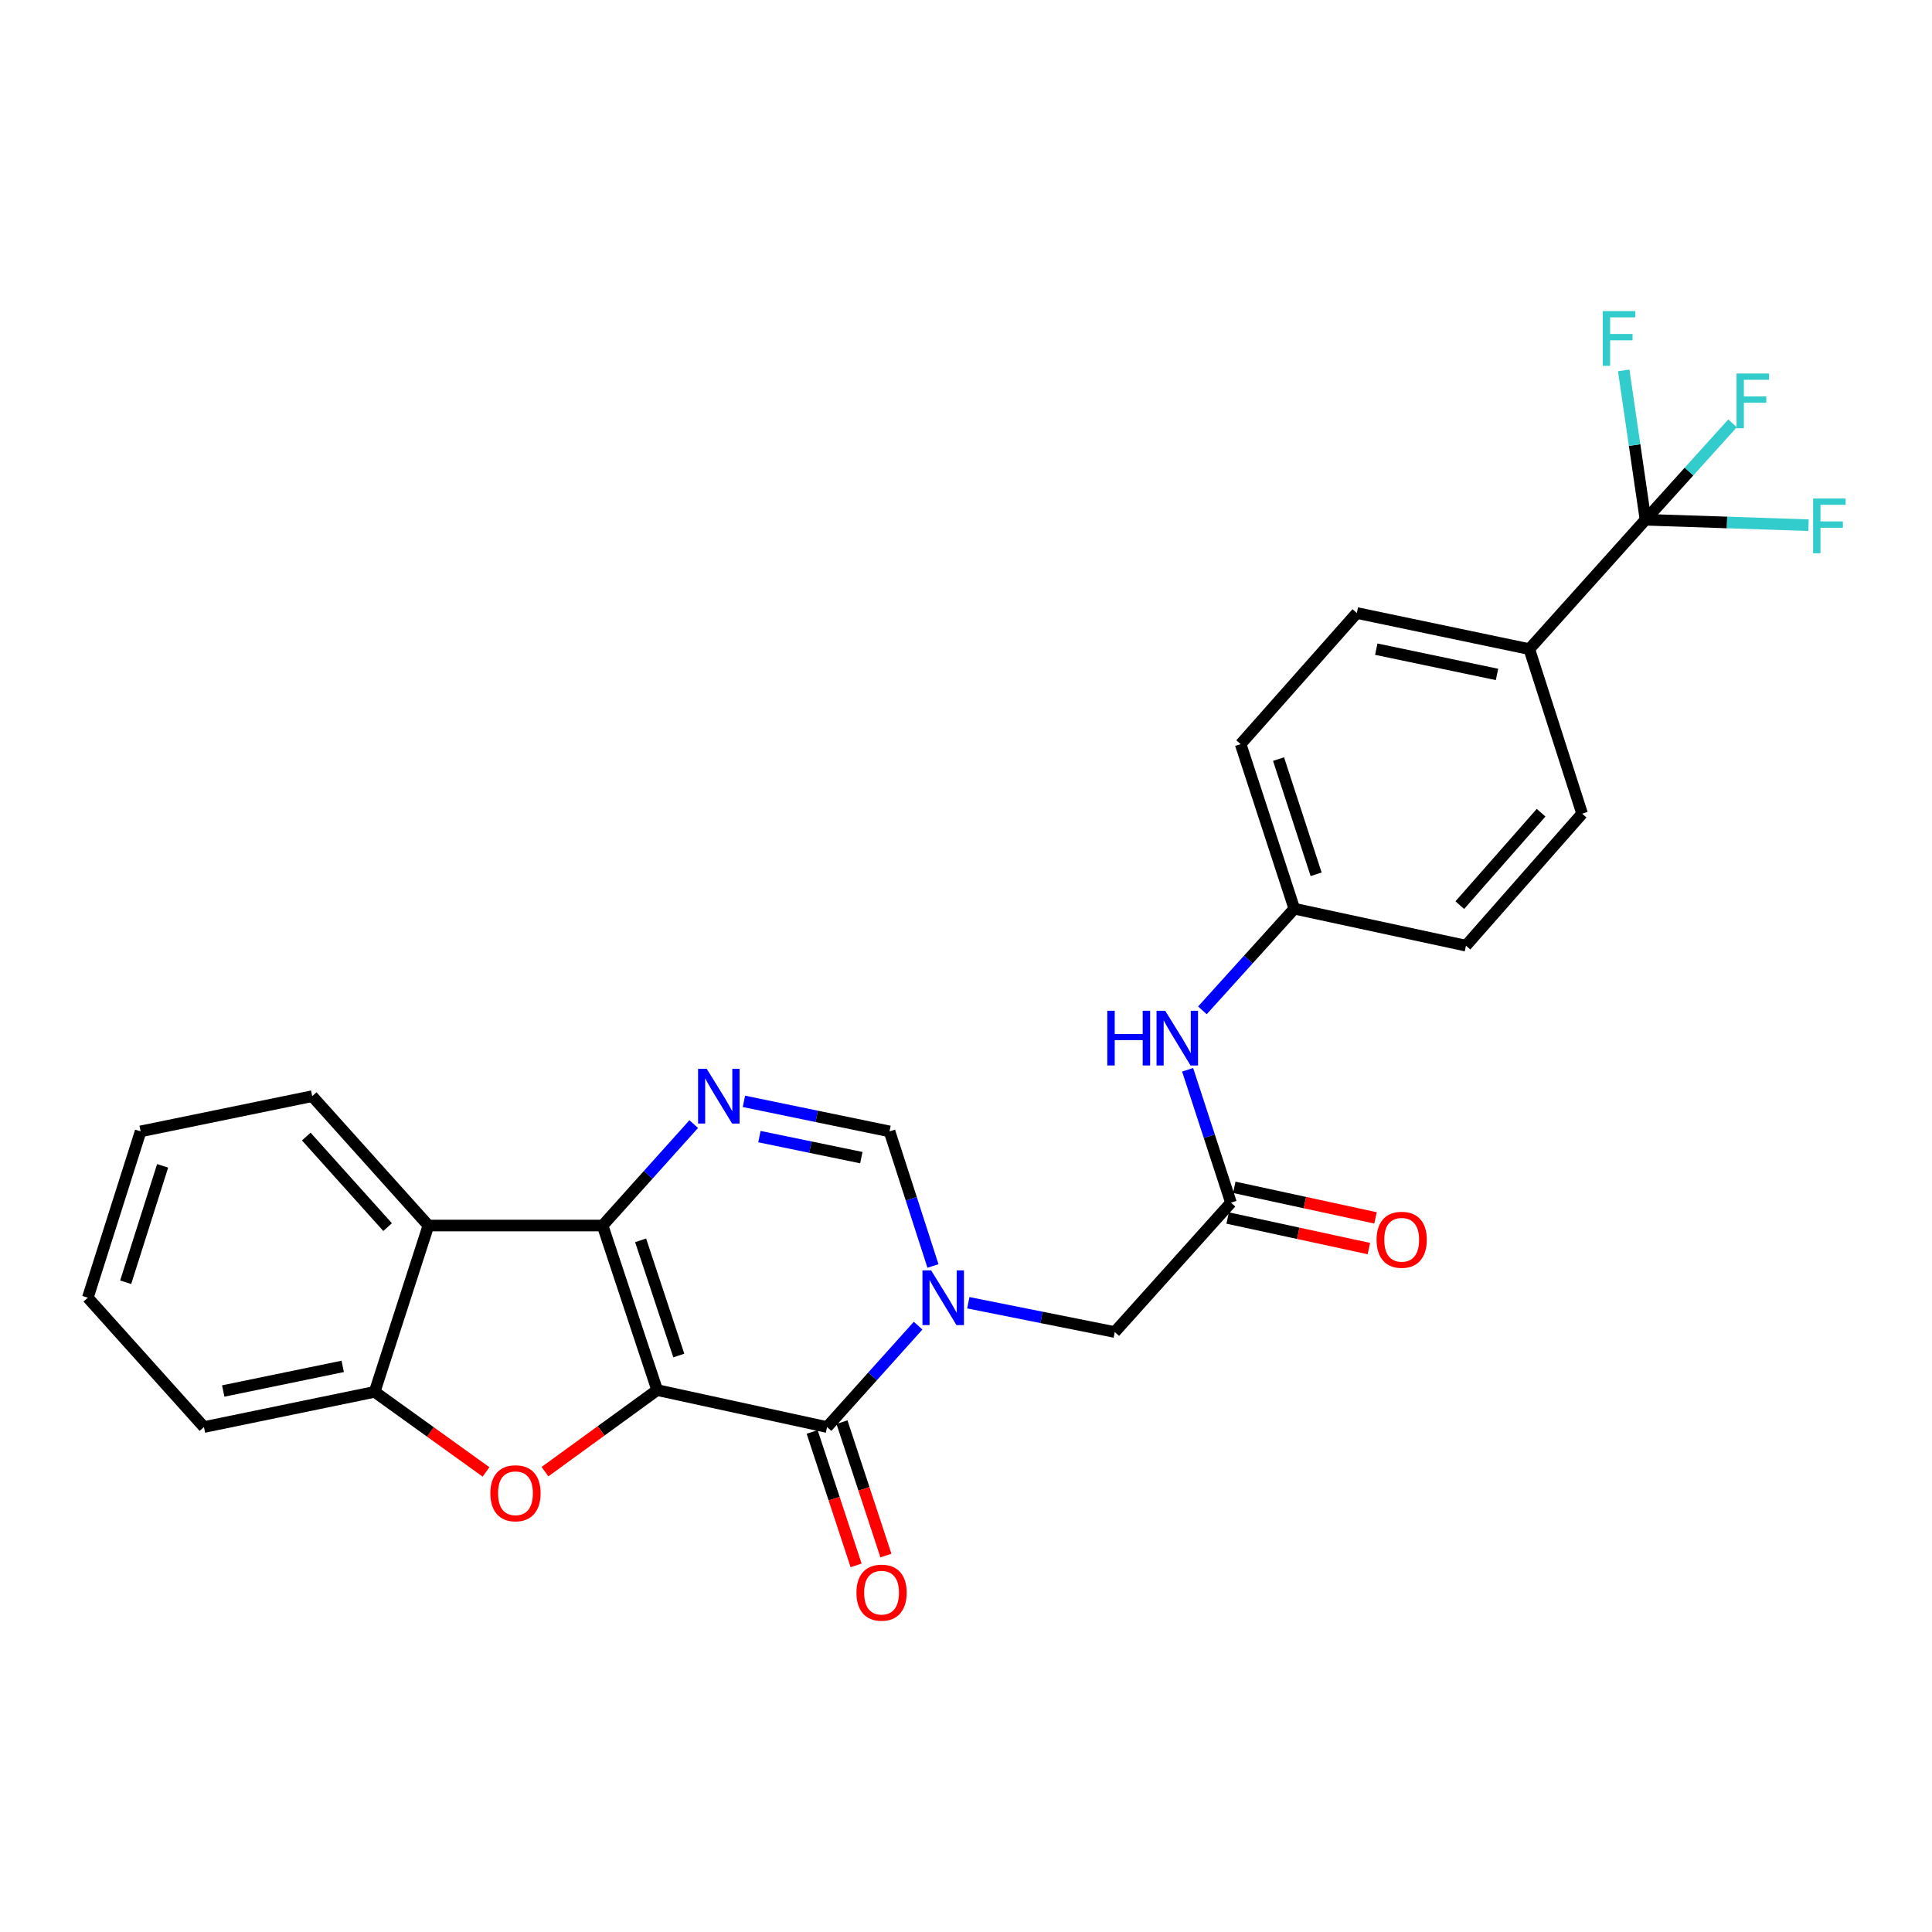 <?xml version='1.0' encoding='iso-8859-1'?>
<svg version='1.1' baseProfile='full'
              xmlns='http://www.w3.org/2000/svg'
                      xmlns:rdkit='http://www.rdkit.org/xml'
                      xmlns:xlink='http://www.w3.org/1999/xlink'
                  xml:space='preserve'
width='1000px' height='1000px' viewBox='0 0 1000 1000'>
<!-- END OF HEADER -->
<rect style='opacity:1.0;fill:#FFFFFF;stroke:none' width='1000' height='1000' x='0' y='0'> </rect>
<path class='bond-0' d='M 340.154,719.51 L 311.916,634.335' style='fill:none;fill-rule:evenodd;stroke:#000000;stroke-width:6px;stroke-linecap:butt;stroke-linejoin:miter;stroke-opacity:1' />
<path class='bond-0' d='M 351.347,701.619 L 331.581,641.996' style='fill:none;fill-rule:evenodd;stroke:#000000;stroke-width:6px;stroke-linecap:butt;stroke-linejoin:miter;stroke-opacity:1' />
<path class='bond-1' d='M 340.154,719.51 L 428.083,738.637' style='fill:none;fill-rule:evenodd;stroke:#000000;stroke-width:6px;stroke-linecap:butt;stroke-linejoin:miter;stroke-opacity:1' />
<path class='bond-3' d='M 340.154,719.51 L 311.115,740.619' style='fill:none;fill-rule:evenodd;stroke:#000000;stroke-width:6px;stroke-linecap:butt;stroke-linejoin:miter;stroke-opacity:1' />
<path class='bond-3' d='M 311.115,740.619 L 282.076,761.728' style='fill:none;fill-rule:evenodd;stroke:#FF0000;stroke-width:6px;stroke-linecap:butt;stroke-linejoin:miter;stroke-opacity:1' />
<path class='bond-4' d='M 311.916,634.335 L 335.492,608.086' style='fill:none;fill-rule:evenodd;stroke:#000000;stroke-width:6px;stroke-linecap:butt;stroke-linejoin:miter;stroke-opacity:1' />
<path class='bond-4' d='M 335.492,608.086 L 359.068,581.837' style='fill:none;fill-rule:evenodd;stroke:#0000FF;stroke-width:6px;stroke-linecap:butt;stroke-linejoin:miter;stroke-opacity:1' />
<path class='bond-5' d='M 311.916,634.335 L 221.738,634.335' style='fill:none;fill-rule:evenodd;stroke:#000000;stroke-width:6px;stroke-linecap:butt;stroke-linejoin:miter;stroke-opacity:1' />
<path class='bond-2' d='M 428.083,738.637 L 451.647,712.398' style='fill:none;fill-rule:evenodd;stroke:#000000;stroke-width:6px;stroke-linecap:butt;stroke-linejoin:miter;stroke-opacity:1' />
<path class='bond-2' d='M 451.647,712.398 L 475.21,686.158' style='fill:none;fill-rule:evenodd;stroke:#0000FF;stroke-width:6px;stroke-linecap:butt;stroke-linejoin:miter;stroke-opacity:1' />
<path class='bond-13' d='M 420.364,741.18 L 431.74,775.71' style='fill:none;fill-rule:evenodd;stroke:#000000;stroke-width:6px;stroke-linecap:butt;stroke-linejoin:miter;stroke-opacity:1' />
<path class='bond-13' d='M 431.74,775.71 L 443.115,810.241' style='fill:none;fill-rule:evenodd;stroke:#FF0000;stroke-width:6px;stroke-linecap:butt;stroke-linejoin:miter;stroke-opacity:1' />
<path class='bond-13' d='M 435.803,736.094 L 447.178,770.625' style='fill:none;fill-rule:evenodd;stroke:#000000;stroke-width:6px;stroke-linecap:butt;stroke-linejoin:miter;stroke-opacity:1' />
<path class='bond-13' d='M 447.178,770.625 L 458.554,805.155' style='fill:none;fill-rule:evenodd;stroke:#FF0000;stroke-width:6px;stroke-linecap:butt;stroke-linejoin:miter;stroke-opacity:1' />
<path class='bond-6' d='M 482.899,655.273 L 471.656,620.44' style='fill:none;fill-rule:evenodd;stroke:#0000FF;stroke-width:6px;stroke-linecap:butt;stroke-linejoin:miter;stroke-opacity:1' />
<path class='bond-6' d='M 471.656,620.44 L 460.412,585.607' style='fill:none;fill-rule:evenodd;stroke:#000000;stroke-width:6px;stroke-linecap:butt;stroke-linejoin:miter;stroke-opacity:1' />
<path class='bond-10' d='M 501.203,674.295 L 539.104,681.876' style='fill:none;fill-rule:evenodd;stroke:#0000FF;stroke-width:6px;stroke-linecap:butt;stroke-linejoin:miter;stroke-opacity:1' />
<path class='bond-10' d='M 539.104,681.876 L 577.004,689.457' style='fill:none;fill-rule:evenodd;stroke:#000000;stroke-width:6px;stroke-linecap:butt;stroke-linejoin:miter;stroke-opacity:1' />
<path class='bond-8' d='M 251.565,761.865 L 222.744,741.144' style='fill:none;fill-rule:evenodd;stroke:#FF0000;stroke-width:6px;stroke-linecap:butt;stroke-linejoin:miter;stroke-opacity:1' />
<path class='bond-8' d='M 222.744,741.144 L 193.924,720.422' style='fill:none;fill-rule:evenodd;stroke:#000000;stroke-width:6px;stroke-linecap:butt;stroke-linejoin:miter;stroke-opacity:1' />
<path class='bond-28' d='M 385.054,570.056 L 422.733,577.831' style='fill:none;fill-rule:evenodd;stroke:#0000FF;stroke-width:6px;stroke-linecap:butt;stroke-linejoin:miter;stroke-opacity:1' />
<path class='bond-28' d='M 422.733,577.831 L 460.412,585.607' style='fill:none;fill-rule:evenodd;stroke:#000000;stroke-width:6px;stroke-linecap:butt;stroke-linejoin:miter;stroke-opacity:1' />
<path class='bond-28' d='M 393.073,588.308 L 419.448,593.751' style='fill:none;fill-rule:evenodd;stroke:#0000FF;stroke-width:6px;stroke-linecap:butt;stroke-linejoin:miter;stroke-opacity:1' />
<path class='bond-28' d='M 419.448,593.751 L 445.824,599.194' style='fill:none;fill-rule:evenodd;stroke:#000000;stroke-width:6px;stroke-linecap:butt;stroke-linejoin:miter;stroke-opacity:1' />
<path class='bond-23' d='M 221.738,634.335 L 161.595,567.374' style='fill:none;fill-rule:evenodd;stroke:#000000;stroke-width:6px;stroke-linecap:butt;stroke-linejoin:miter;stroke-opacity:1' />
<path class='bond-23' d='M 200.623,635.153 L 158.523,588.28' style='fill:none;fill-rule:evenodd;stroke:#000000;stroke-width:6px;stroke-linecap:butt;stroke-linejoin:miter;stroke-opacity:1' />
<path class='bond-27' d='M 221.738,634.335 L 193.924,720.422' style='fill:none;fill-rule:evenodd;stroke:#000000;stroke-width:6px;stroke-linecap:butt;stroke-linejoin:miter;stroke-opacity:1' />
<path class='bond-7' d='M 851.711,269.018 L 791.568,335.978' style='fill:none;fill-rule:evenodd;stroke:#000000;stroke-width:6px;stroke-linecap:butt;stroke-linejoin:miter;stroke-opacity:1' />
<path class='bond-15' d='M 851.711,269.018 L 893.901,270.427' style='fill:none;fill-rule:evenodd;stroke:#000000;stroke-width:6px;stroke-linecap:butt;stroke-linejoin:miter;stroke-opacity:1' />
<path class='bond-15' d='M 893.901,270.427 L 936.091,271.836' style='fill:none;fill-rule:evenodd;stroke:#33CCCC;stroke-width:6px;stroke-linecap:butt;stroke-linejoin:miter;stroke-opacity:1' />
<path class='bond-16' d='M 851.711,269.018 L 846.071,230.365' style='fill:none;fill-rule:evenodd;stroke:#000000;stroke-width:6px;stroke-linecap:butt;stroke-linejoin:miter;stroke-opacity:1' />
<path class='bond-16' d='M 846.071,230.365 L 840.432,191.713' style='fill:none;fill-rule:evenodd;stroke:#33CCCC;stroke-width:6px;stroke-linecap:butt;stroke-linejoin:miter;stroke-opacity:1' />
<path class='bond-17' d='M 851.711,269.018 L 874.233,244.07' style='fill:none;fill-rule:evenodd;stroke:#000000;stroke-width:6px;stroke-linecap:butt;stroke-linejoin:miter;stroke-opacity:1' />
<path class='bond-17' d='M 874.233,244.07 L 896.756,219.123' style='fill:none;fill-rule:evenodd;stroke:#33CCCC;stroke-width:6px;stroke-linecap:butt;stroke-linejoin:miter;stroke-opacity:1' />
<path class='bond-24' d='M 193.924,720.422 L 105.57,738.637' style='fill:none;fill-rule:evenodd;stroke:#000000;stroke-width:6px;stroke-linecap:butt;stroke-linejoin:miter;stroke-opacity:1' />
<path class='bond-24' d='M 177.389,707.234 L 115.541,719.985' style='fill:none;fill-rule:evenodd;stroke:#000000;stroke-width:6px;stroke-linecap:butt;stroke-linejoin:miter;stroke-opacity:1' />
<path class='bond-9' d='M 637.147,622.496 L 577.004,689.457' style='fill:none;fill-rule:evenodd;stroke:#000000;stroke-width:6px;stroke-linecap:butt;stroke-linejoin:miter;stroke-opacity:1' />
<path class='bond-12' d='M 637.147,622.496 L 625.929,588.109' style='fill:none;fill-rule:evenodd;stroke:#000000;stroke-width:6px;stroke-linecap:butt;stroke-linejoin:miter;stroke-opacity:1' />
<path class='bond-12' d='M 625.929,588.109 L 614.711,553.721' style='fill:none;fill-rule:evenodd;stroke:#0000FF;stroke-width:6px;stroke-linecap:butt;stroke-linejoin:miter;stroke-opacity:1' />
<path class='bond-14' d='M 635.428,630.44 L 671.979,638.351' style='fill:none;fill-rule:evenodd;stroke:#000000;stroke-width:6px;stroke-linecap:butt;stroke-linejoin:miter;stroke-opacity:1' />
<path class='bond-14' d='M 671.979,638.351 L 708.531,646.263' style='fill:none;fill-rule:evenodd;stroke:#FF0000;stroke-width:6px;stroke-linecap:butt;stroke-linejoin:miter;stroke-opacity:1' />
<path class='bond-14' d='M 638.867,614.553 L 675.418,622.464' style='fill:none;fill-rule:evenodd;stroke:#000000;stroke-width:6px;stroke-linecap:butt;stroke-linejoin:miter;stroke-opacity:1' />
<path class='bond-14' d='M 675.418,622.464 L 711.969,630.376' style='fill:none;fill-rule:evenodd;stroke:#FF0000;stroke-width:6px;stroke-linecap:butt;stroke-linejoin:miter;stroke-opacity:1' />
<path class='bond-11' d='M 791.568,335.978 L 702.293,317.294' style='fill:none;fill-rule:evenodd;stroke:#000000;stroke-width:6px;stroke-linecap:butt;stroke-linejoin:miter;stroke-opacity:1' />
<path class='bond-11' d='M 774.847,349.086 L 712.354,336.007' style='fill:none;fill-rule:evenodd;stroke:#000000;stroke-width:6px;stroke-linecap:butt;stroke-linejoin:miter;stroke-opacity:1' />
<path class='bond-30' d='M 791.568,335.978 L 818.894,421.144' style='fill:none;fill-rule:evenodd;stroke:#000000;stroke-width:6px;stroke-linecap:butt;stroke-linejoin:miter;stroke-opacity:1' />
<path class='bond-20' d='M 622.358,522.95 L 646.148,496.646' style='fill:none;fill-rule:evenodd;stroke:#0000FF;stroke-width:6px;stroke-linecap:butt;stroke-linejoin:miter;stroke-opacity:1' />
<path class='bond-20' d='M 646.148,496.646 L 669.937,470.342' style='fill:none;fill-rule:evenodd;stroke:#000000;stroke-width:6px;stroke-linecap:butt;stroke-linejoin:miter;stroke-opacity:1' />
<path class='bond-18' d='M 818.894,421.144 L 758.778,489.478' style='fill:none;fill-rule:evenodd;stroke:#000000;stroke-width:6px;stroke-linecap:butt;stroke-linejoin:miter;stroke-opacity:1' />
<path class='bond-18' d='M 797.672,420.658 L 755.591,468.491' style='fill:none;fill-rule:evenodd;stroke:#000000;stroke-width:6px;stroke-linecap:butt;stroke-linejoin:miter;stroke-opacity:1' />
<path class='bond-19' d='M 702.293,317.294 L 642.15,385.158' style='fill:none;fill-rule:evenodd;stroke:#000000;stroke-width:6px;stroke-linecap:butt;stroke-linejoin:miter;stroke-opacity:1' />
<path class='bond-21' d='M 669.937,470.342 L 758.778,489.478' style='fill:none;fill-rule:evenodd;stroke:#000000;stroke-width:6px;stroke-linecap:butt;stroke-linejoin:miter;stroke-opacity:1' />
<path class='bond-22' d='M 669.937,470.342 L 642.15,385.158' style='fill:none;fill-rule:evenodd;stroke:#000000;stroke-width:6px;stroke-linecap:butt;stroke-linejoin:miter;stroke-opacity:1' />
<path class='bond-22' d='M 681.222,452.524 L 661.772,392.895' style='fill:none;fill-rule:evenodd;stroke:#000000;stroke-width:6px;stroke-linecap:butt;stroke-linejoin:miter;stroke-opacity:1' />
<path class='bond-25' d='M 161.595,567.374 L 72.781,585.607' style='fill:none;fill-rule:evenodd;stroke:#000000;stroke-width:6px;stroke-linecap:butt;stroke-linejoin:miter;stroke-opacity:1' />
<path class='bond-26' d='M 105.57,738.637 L 45.455,671.694' style='fill:none;fill-rule:evenodd;stroke:#000000;stroke-width:6px;stroke-linecap:butt;stroke-linejoin:miter;stroke-opacity:1' />
<path class='bond-29' d='M 72.781,585.607 L 45.455,671.694' style='fill:none;fill-rule:evenodd;stroke:#000000;stroke-width:6px;stroke-linecap:butt;stroke-linejoin:miter;stroke-opacity:1' />
<path class='bond-29' d='M 84.175,603.438 L 65.046,663.699' style='fill:none;fill-rule:evenodd;stroke:#000000;stroke-width:6px;stroke-linecap:butt;stroke-linejoin:miter;stroke-opacity:1' />
<path  class='atom-3' d='M 481.939 657.534
L 491.219 672.534
Q 492.139 674.014, 493.619 676.694
Q 495.099 679.374, 495.179 679.534
L 495.179 657.534
L 498.939 657.534
L 498.939 685.854
L 495.059 685.854
L 485.099 669.454
Q 483.939 667.534, 482.699 665.334
Q 481.499 663.134, 481.139 662.454
L 481.139 685.854
L 477.459 685.854
L 477.459 657.534
L 481.939 657.534
' fill='#0000FF'/>
<path  class='atom-4' d='M 253.809 772.906
Q 253.809 766.106, 257.169 762.306
Q 260.529 758.506, 266.809 758.506
Q 273.089 758.506, 276.449 762.306
Q 279.809 766.106, 279.809 772.906
Q 279.809 779.786, 276.409 783.706
Q 273.009 787.586, 266.809 787.586
Q 260.569 787.586, 257.169 783.706
Q 253.809 779.826, 253.809 772.906
M 266.809 784.386
Q 271.129 784.386, 273.449 781.506
Q 275.809 778.586, 275.809 772.906
Q 275.809 767.346, 273.449 764.546
Q 271.129 761.706, 266.809 761.706
Q 262.489 761.706, 260.129 764.506
Q 257.809 767.306, 257.809 772.906
Q 257.809 778.626, 260.129 781.506
Q 262.489 784.386, 266.809 784.386
' fill='#FF0000'/>
<path  class='atom-5' d='M 365.799 553.214
L 375.079 568.214
Q 375.999 569.694, 377.479 572.374
Q 378.959 575.054, 379.039 575.214
L 379.039 553.214
L 382.799 553.214
L 382.799 581.534
L 378.919 581.534
L 368.959 565.134
Q 367.799 563.214, 366.559 561.014
Q 365.359 558.814, 364.999 558.134
L 364.999 581.534
L 361.319 581.534
L 361.319 553.214
L 365.799 553.214
' fill='#0000FF'/>
<path  class='atom-13' d='M 573.141 523.161
L 576.981 523.161
L 576.981 535.201
L 591.461 535.201
L 591.461 523.161
L 595.301 523.161
L 595.301 551.481
L 591.461 551.481
L 591.461 538.401
L 576.981 538.401
L 576.981 551.481
L 573.141 551.481
L 573.141 523.161
' fill='#0000FF'/>
<path  class='atom-13' d='M 603.101 523.161
L 612.381 538.161
Q 613.301 539.641, 614.781 542.321
Q 616.261 545.001, 616.341 545.161
L 616.341 523.161
L 620.101 523.161
L 620.101 551.481
L 616.221 551.481
L 606.261 535.081
Q 605.101 533.161, 603.861 530.961
Q 602.661 528.761, 602.301 528.081
L 602.301 551.481
L 598.621 551.481
L 598.621 523.161
L 603.101 523.161
' fill='#0000FF'/>
<path  class='atom-14' d='M 443.295 824.352
Q 443.295 817.552, 446.655 813.752
Q 450.015 809.952, 456.295 809.952
Q 462.575 809.952, 465.935 813.752
Q 469.295 817.552, 469.295 824.352
Q 469.295 831.232, 465.895 835.152
Q 462.495 839.032, 456.295 839.032
Q 450.055 839.032, 446.655 835.152
Q 443.295 831.272, 443.295 824.352
M 456.295 835.832
Q 460.615 835.832, 462.935 832.952
Q 465.295 830.032, 465.295 824.352
Q 465.295 818.792, 462.935 815.992
Q 460.615 813.152, 456.295 813.152
Q 451.975 813.152, 449.615 815.952
Q 447.295 818.752, 447.295 824.352
Q 447.295 830.072, 449.615 832.952
Q 451.975 835.832, 456.295 835.832
' fill='#FF0000'/>
<path  class='atom-15' d='M 712.51 641.703
Q 712.51 634.903, 715.87 631.103
Q 719.23 627.303, 725.51 627.303
Q 731.79 627.303, 735.15 631.103
Q 738.51 634.903, 738.51 641.703
Q 738.51 648.583, 735.11 652.503
Q 731.71 656.383, 725.51 656.383
Q 719.27 656.383, 715.87 652.503
Q 712.51 648.623, 712.51 641.703
M 725.51 653.183
Q 729.83 653.183, 732.15 650.303
Q 734.51 647.383, 734.51 641.703
Q 734.51 636.143, 732.15 633.343
Q 729.83 630.503, 725.51 630.503
Q 721.19 630.503, 718.83 633.303
Q 716.51 636.103, 716.51 641.703
Q 716.51 647.423, 718.83 650.303
Q 721.19 653.183, 725.51 653.183
' fill='#FF0000'/>
<path  class='atom-16' d='M 938.471 258.036
L 955.311 258.036
L 955.311 261.276
L 942.271 261.276
L 942.271 269.876
L 953.871 269.876
L 953.871 273.156
L 942.271 273.156
L 942.271 286.356
L 938.471 286.356
L 938.471 258.036
' fill='#33CCCC'/>
<path  class='atom-17' d='M 829.6 161.022
L 846.44 161.022
L 846.44 164.262
L 833.4 164.262
L 833.4 172.862
L 845 172.862
L 845 176.142
L 833.4 176.142
L 833.4 189.342
L 829.6 189.342
L 829.6 161.022
' fill='#33CCCC'/>
<path  class='atom-18' d='M 898.828 193.342
L 915.668 193.342
L 915.668 196.582
L 902.628 196.582
L 902.628 205.182
L 914.228 205.182
L 914.228 208.462
L 902.628 208.462
L 902.628 221.662
L 898.828 221.662
L 898.828 193.342
' fill='#33CCCC'/>
</svg>
